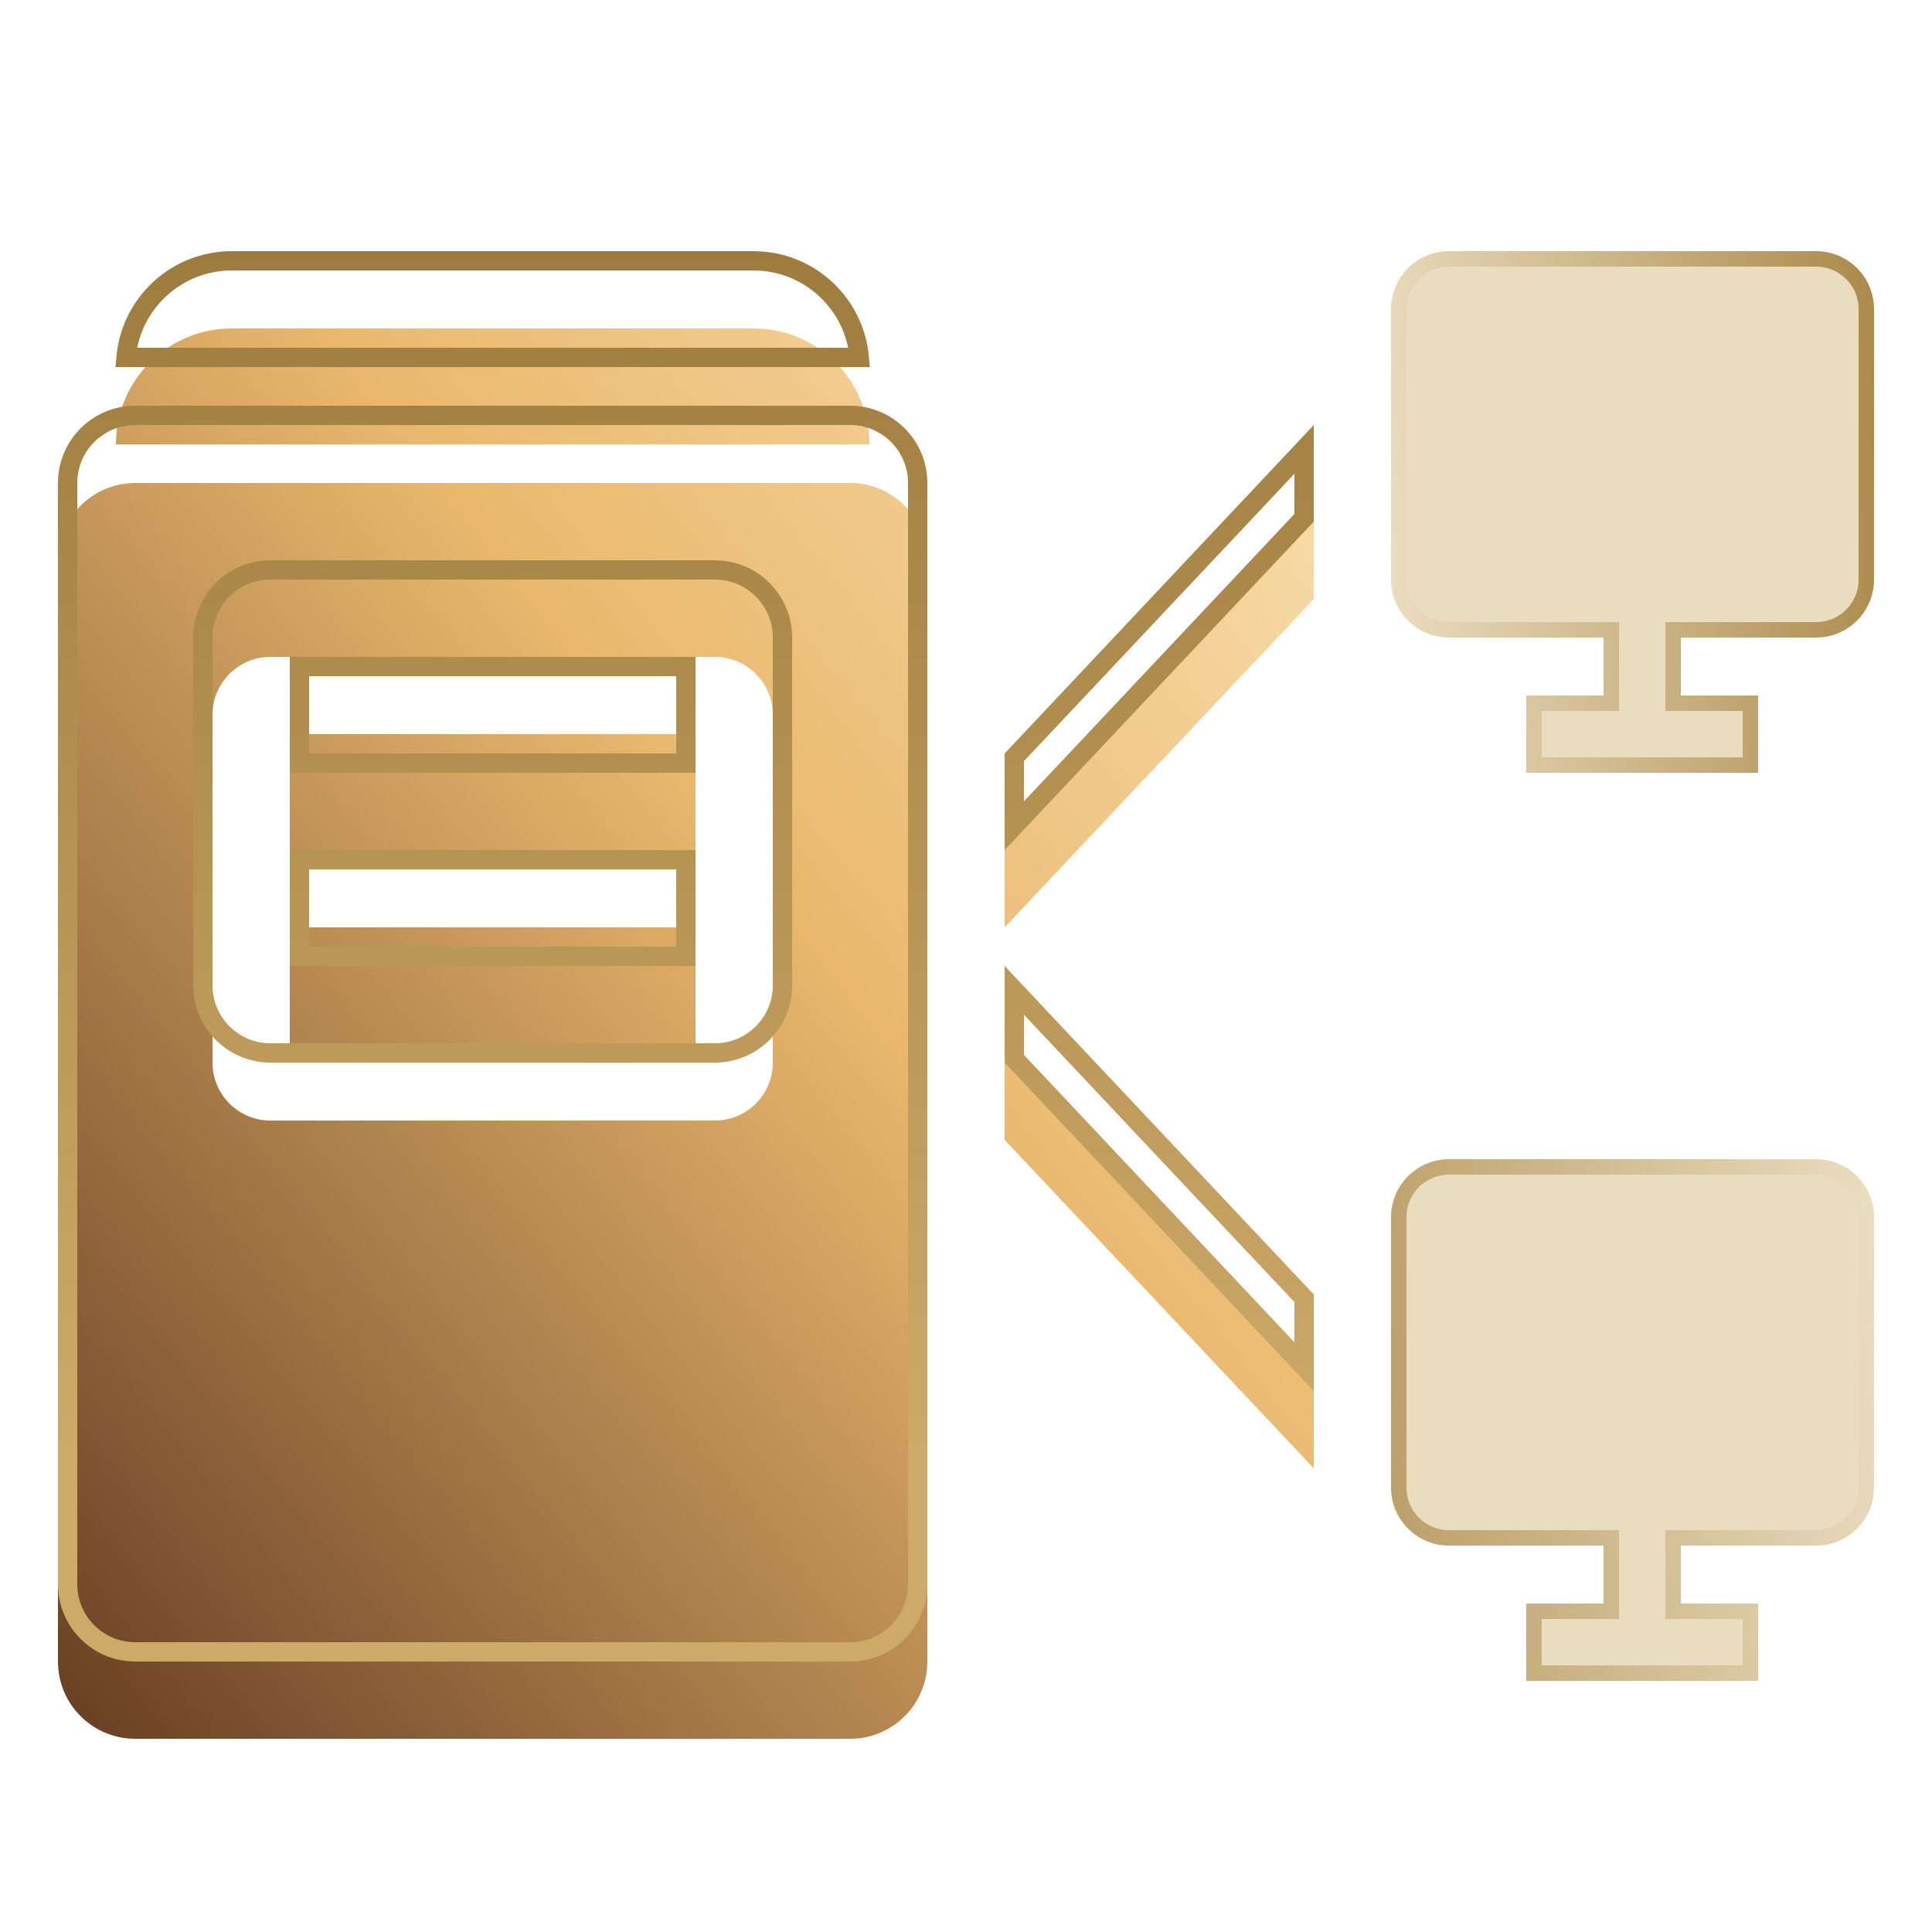 <svg width="100" height="100" viewBox="0 0 100 100" fill="none" xmlns="http://www.w3.org/2000/svg">
<g filter="url(#filter0_i_416_909)">
<path d="M44 21C46.209 21 48 22.791 48 25V82C48 84.209 46.209 86 44 86H7C4.791 86 3 84.209 3 82V25C3 22.791 4.791 21 7 21H44ZM52 50L68 67V72L52 55V50ZM37 30H14C12.402 30 11.096 31.249 11.005 32.824L11 33V51C11 52.598 12.249 53.904 13.824 53.995L14 54H37C38.598 54 39.904 52.751 39.995 51.176L40 51V33C40 31.343 38.657 30 37 30ZM36 44V50H15V44H36ZM68 22V27L52 44V39L68 22ZM36 34V40H15V34H36ZM39 13C42.238 13 44.878 15.566 44.996 18.775L45 19H6C6 15.686 8.686 13 12 13H39Z" fill="url(#paint0_linear_416_909)"/>
</g>
<path d="M7 21.5H44C45.933 21.5 47.5 23.067 47.5 25V82C47.5 83.933 45.933 85.5 44 85.5H7C5.067 85.5 3.5 83.933 3.5 82V25C3.5 23.067 5.067 21.5 7 21.5ZM67.5 67.198V70.738L52.5 54.801V51.261L67.5 67.198ZM14 29.5C12.136 29.5 10.612 30.957 10.506 32.795V32.802L10.505 32.81L10.5 32.985V51C10.5 52.864 11.957 54.388 13.795 54.494H13.802L13.81 54.495L13.985 54.5H37C38.864 54.5 40.388 53.043 40.494 51.205V51.198L40.495 51.19L40.5 51.015V33C40.5 31.067 38.933 29.5 37 29.5H14ZM35.5 44.5V49.5H15.5V44.5H35.5ZM67.5 26.801L52.5 42.738V39.198L67.5 23.261V26.801ZM35.5 34.5V39.5H15.5V34.5H35.5ZM12 13.5H39C41.869 13.5 44.225 15.697 44.477 18.5H6.523C6.776 15.697 9.131 13.5 12 13.5Z" stroke="url(#paint1_linear_416_909)"/>
<path d="M75 13.4H94C95.436 13.4 96.6 14.564 96.6 16V30C96.6 31.436 95.436 32.6 94 32.6H86.6V36.4H90.6V39.6H79.4V36.4H83.4V32.6H75C73.564 32.6 72.4 31.436 72.4 30V16C72.4 14.564 73.564 13.4 75 13.4Z" fill="#EADCBF" stroke="url(#paint2_linear_416_909)" stroke-width="0.8"/>
<path d="M75 60.4H94C95.436 60.4 96.6 61.564 96.6 63V77C96.6 78.436 95.436 79.6 94 79.6H86.6V83.4H90.6V86.6H79.4V83.4H83.4V79.6H75C73.564 79.6 72.4 78.436 72.4 77V63C72.4 61.564 73.564 60.4 75 60.4Z" fill="#EADCBF" stroke="url(#paint3_linear_416_909)" stroke-width="0.8"/>
<defs>
<filter id="filter0_i_416_909" x="3" y="13" width="65" height="77" filterUnits="userSpaceOnUse" color-interpolation-filters="sRGB">
<feFlood flood-opacity="0" result="BackgroundImageFix"/>
<feBlend mode="normal" in="SourceGraphic" in2="BackgroundImageFix" result="shape"/>
<feColorMatrix in="SourceAlpha" type="matrix" values="0 0 0 0 0 0 0 0 0 0 0 0 0 0 0 0 0 0 127 0" result="hardAlpha"/>
<feOffset dy="4"/>
<feGaussianBlur stdDeviation="3"/>
<feComposite in2="hardAlpha" operator="arithmetic" k2="-1" k3="1"/>
<feColorMatrix type="matrix" values="0 0 0 0 1 0 0 0 0 1 0 0 0 0 1 0 0 0 0.6 0"/>
<feBlend mode="normal" in2="shape" result="effect1_innerShadow_416_909"/>
</filter>
<linearGradient id="paint0_linear_416_909" x1="70.988" y1="5.954" x2="-9.147" y2="70.454" gradientUnits="userSpaceOnUse">
<stop stop-color="#FDE7BB"/>
<stop offset="0.453" stop-color="#E9B86E"/>
<stop offset="1" stop-color="#683E23"/>
</linearGradient>
<linearGradient id="paint1_linear_416_909" x1="35.5" y1="13" x2="35.5" y2="75.354" gradientUnits="userSpaceOnUse">
<stop stop-color="#9D7C3E"/>
<stop offset="1" stop-color="#CEAA68"/>
</linearGradient>
<linearGradient id="paint2_linear_416_909" x1="97" y1="13" x2="70.818" y2="14.995" gradientUnits="userSpaceOnUse">
<stop stop-color="#AB8A4A"/>
<stop offset="1" stop-color="#EADCBF"/>
</linearGradient>
<linearGradient id="paint3_linear_416_909" x1="63.253" y1="88.023" x2="99.133" y2="84.521" gradientUnits="userSpaceOnUse">
<stop stop-color="#AB8A4A"/>
<stop offset="1" stop-color="#EADCBF"/>
</linearGradient>
</defs>
</svg>
